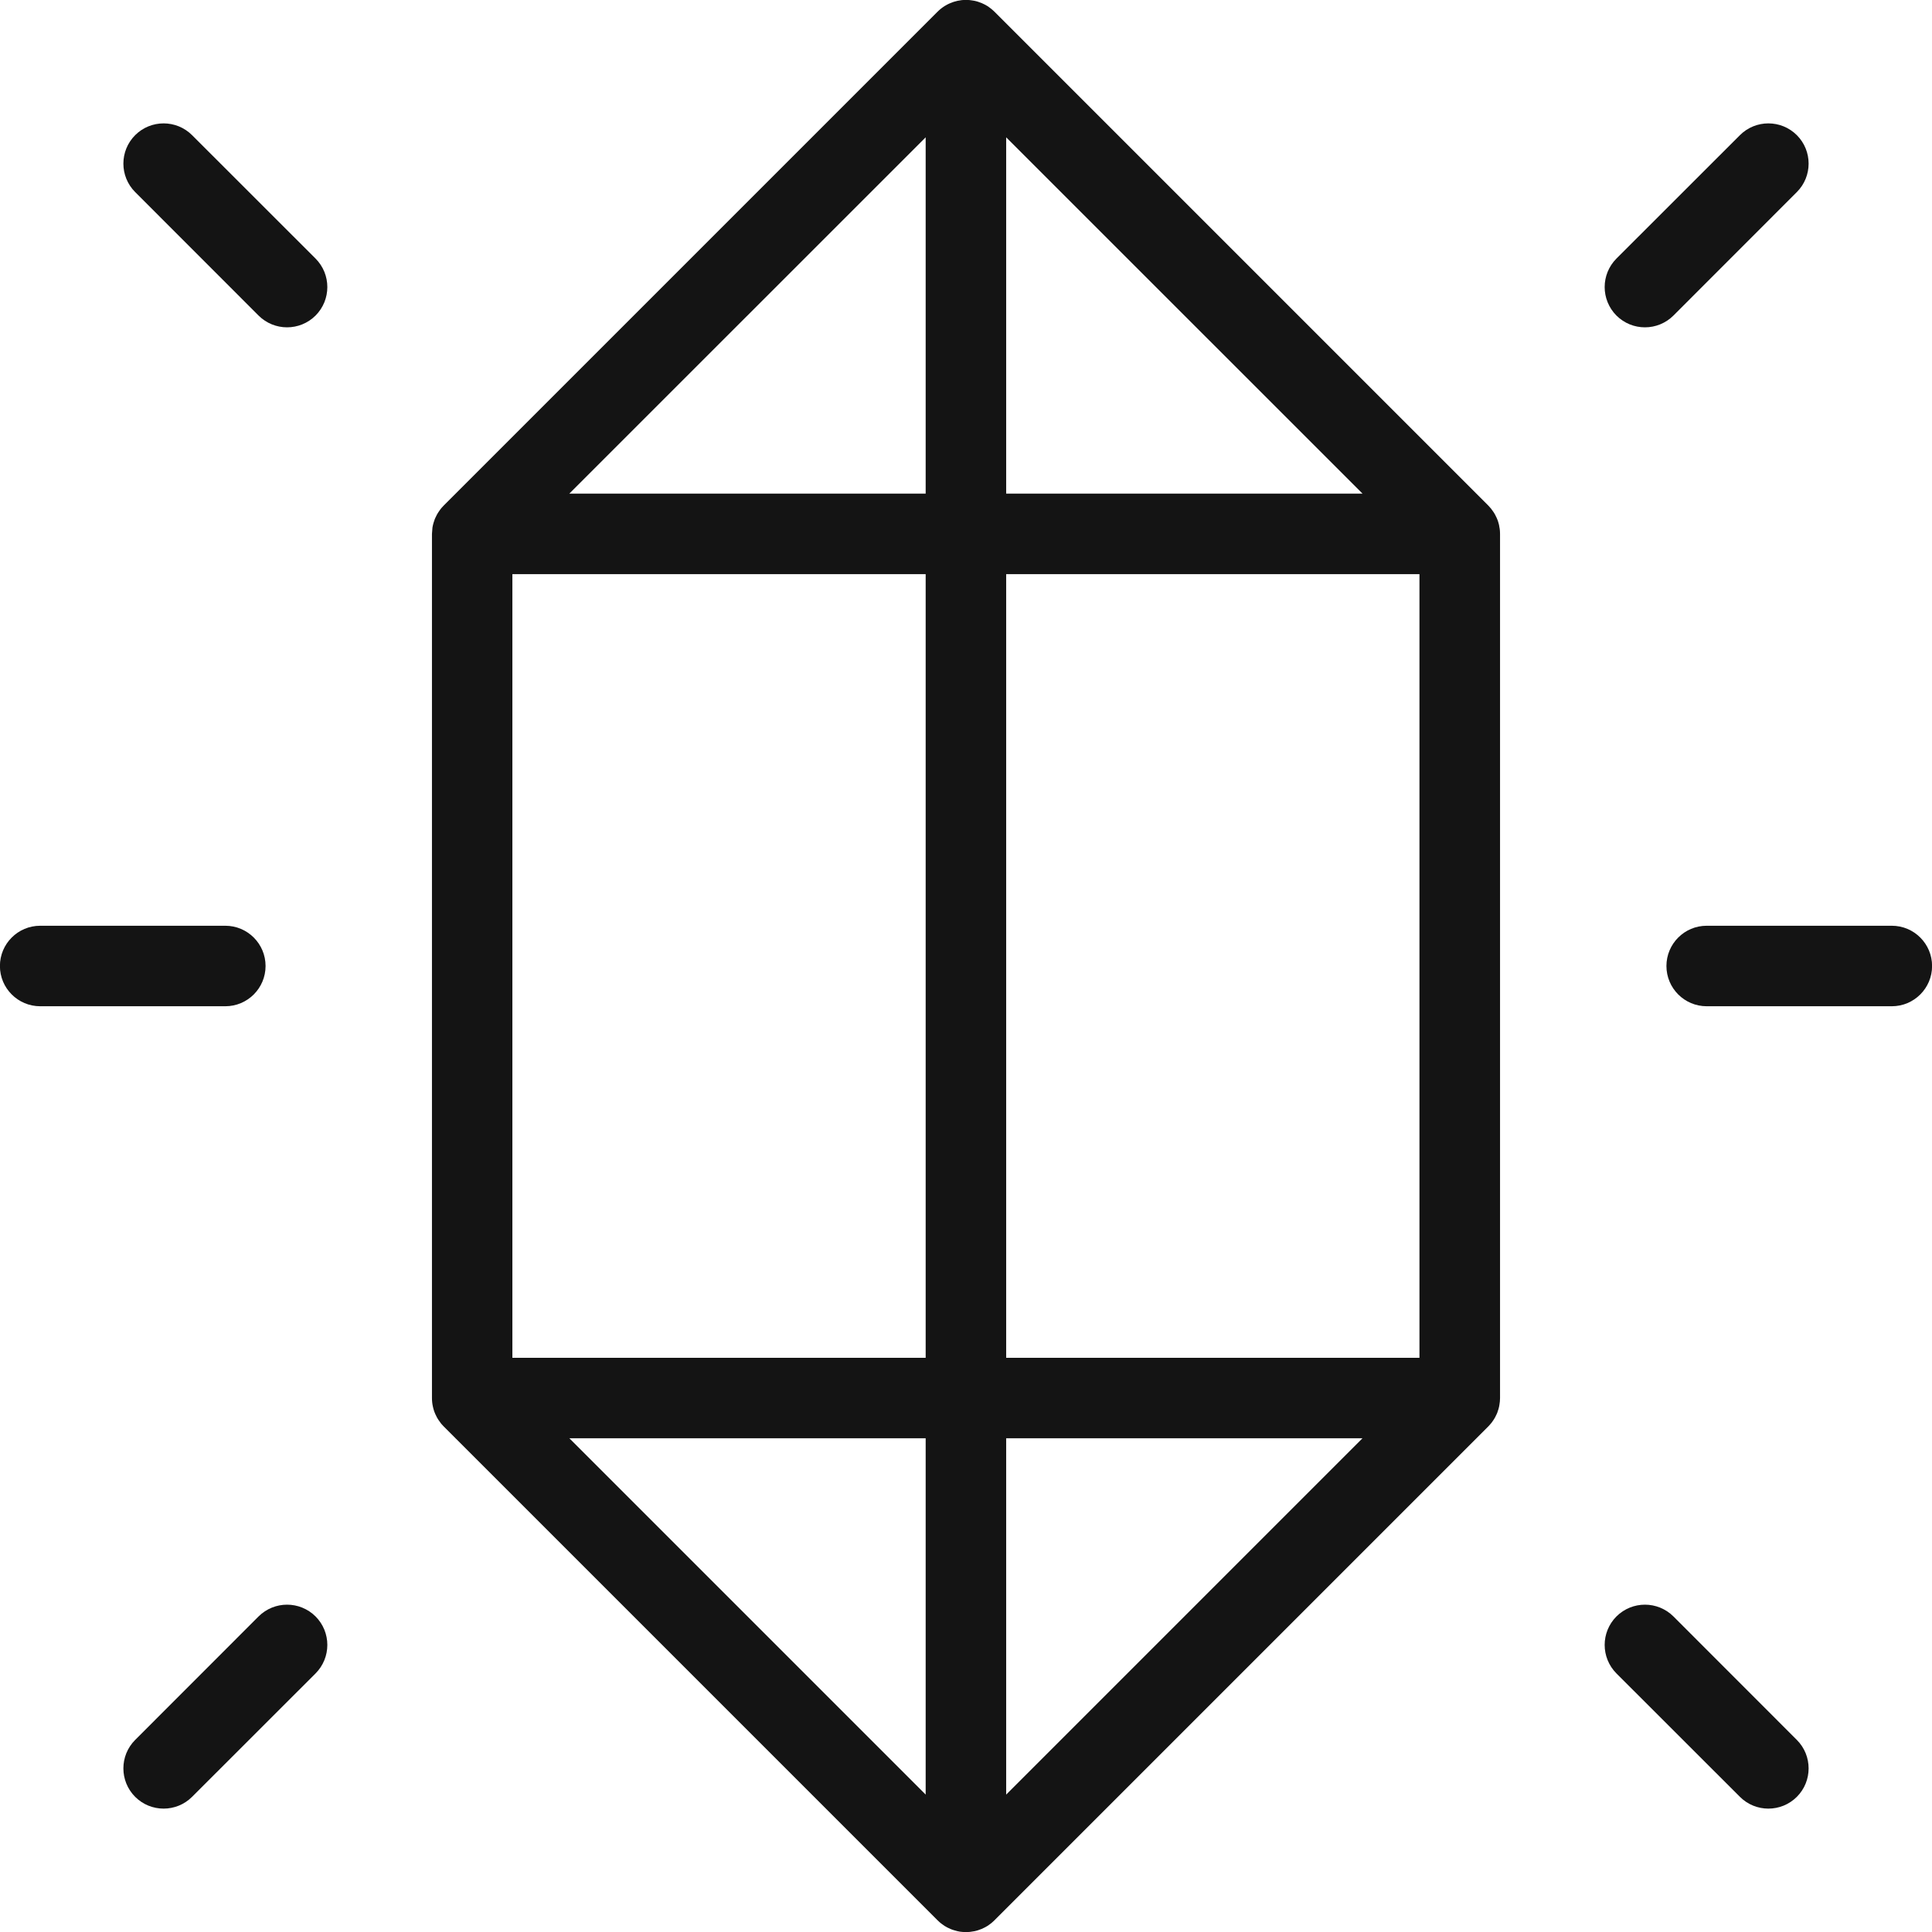 <?xml version="1.0" encoding="UTF-8"?>
<svg width="24px" height="24px" viewBox="0 0 24 24" version="1.1" xmlns="http://www.w3.org/2000/svg" xmlns:xlink="http://www.w3.org/1999/xlink">
    <!-- Generator: Sketch 60 (88103) - https://sketch.com -->
    <title>Icon/Graphic/VipRewards</title>
    <desc>Created with Sketch.</desc>
    <g id="Icon/Graphic/VipRewards" stroke="none" stroke-width="1" fill="none" fill-rule="evenodd">
        <g id="bounding-box">
            <polygon id="shape" points="0 0 24 0 24 24 0 24"></polygon>
        </g>
        <g id="Group" transform="translate(-1, -1)" fill-rule="nonzero">
            <path d="M13,0.999 C13.004,0.999 13.007,0.999 13.011,0.999 C13.032,1 13.053,1.001 13.074,1.005 C13.085,1.006 13.095,1.008 13.105,1.01 C13.12,1.013 13.135,1.017 13.15,1.022 C13.165,1.027 13.18,1.032 13.194,1.038 C13.206,1.043 13.217,1.048 13.228,1.054 C13.242,1.061 13.255,1.068 13.267,1.076 C13.28,1.085 13.294,1.094 13.306,1.104 C13.317,1.113 13.328,1.121 13.338,1.131 C13.343,1.135 13.348,1.14 13.354,1.146 L19.487,7.279 L19.501,7.294 C19.511,7.305 19.521,7.316 19.53,7.328 L19.487,7.279 C19.511,7.303 19.533,7.33 19.551,7.358 C19.559,7.369 19.566,7.382 19.573,7.394 C19.58,7.407 19.587,7.421 19.593,7.435 C19.598,7.445 19.602,7.456 19.606,7.467 C19.611,7.484 19.617,7.501 19.621,7.519 C19.629,7.556 19.634,7.594 19.634,7.633 L19.628,7.554 C19.632,7.58 19.634,7.606 19.634,7.633 L19.634,18.367 C19.634,18.396 19.631,18.425 19.626,18.453 C19.625,18.461 19.624,18.468 19.622,18.475 C19.618,18.495 19.612,18.514 19.605,18.533 C19.602,18.544 19.598,18.555 19.593,18.565 C19.587,18.579 19.58,18.593 19.573,18.606 C19.566,18.618 19.559,18.631 19.551,18.642 C19.545,18.652 19.537,18.662 19.53,18.672 C19.521,18.684 19.511,18.695 19.501,18.706 C19.497,18.711 19.492,18.716 19.487,18.721 L13.354,24.854 L13.338,24.869 C13.328,24.879 13.317,24.887 13.307,24.896 L13.354,24.854 C13.327,24.881 13.298,24.904 13.267,24.924 C13.255,24.932 13.242,24.939 13.228,24.946 C13.217,24.952 13.206,24.957 13.194,24.962 C13.18,24.968 13.165,24.973 13.15,24.978 C13.135,24.983 13.12,24.987 13.105,24.99 C13.071,24.997 13.036,25.001 13,25.001 L13.074,24.995 C13.053,24.999 13.032,25 13.011,25.001 L13,25.001 C12.996,25.001 12.993,25.001 12.989,25.001 C12.968,25 12.947,24.999 12.926,24.996 C12.916,24.994 12.905,24.992 12.895,24.99 C12.879,24.986 12.863,24.982 12.848,24.977 C12.834,24.973 12.821,24.968 12.809,24.963 C12.796,24.958 12.782,24.951 12.768,24.944 C12.756,24.938 12.744,24.931 12.733,24.924 C12.721,24.916 12.709,24.908 12.698,24.899 C12.684,24.889 12.671,24.878 12.659,24.866 C12.655,24.863 12.651,24.859 12.646,24.854 L6.513,18.721 L6.501,18.708 C6.49,18.697 6.48,18.685 6.47,18.672 L6.513,18.721 C6.489,18.697 6.467,18.67 6.449,18.642 C6.441,18.631 6.434,18.618 6.427,18.606 C6.42,18.593 6.413,18.579 6.407,18.565 C6.402,18.555 6.398,18.544 6.394,18.533 C6.388,18.514 6.382,18.495 6.378,18.475 C6.37,18.441 6.366,18.404 6.366,18.367 L6.374,18.453 C6.369,18.425 6.366,18.396 6.366,18.367 L6.366,7.633 L6.372,7.554 L6.372,7.554 L6.374,7.543 C6.376,7.535 6.377,7.527 6.379,7.519 C6.383,7.501 6.389,7.484 6.395,7.467 C6.398,7.456 6.402,7.445 6.407,7.435 C6.413,7.421 6.42,7.407 6.427,7.394 C6.434,7.382 6.441,7.369 6.449,7.358 C6.455,7.348 6.463,7.338 6.47,7.328 C6.48,7.315 6.49,7.303 6.501,7.292 C6.505,7.288 6.509,7.283 6.513,7.279 L12.646,1.146 L12.659,1.134 C12.671,1.122 12.684,1.111 12.698,1.101 L12.646,1.146 C12.673,1.119 12.702,1.096 12.733,1.076 C12.744,1.069 12.756,1.062 12.768,1.056 C12.782,1.049 12.796,1.042 12.81,1.037 C12.821,1.032 12.834,1.027 12.847,1.023 C12.863,1.018 12.879,1.014 12.895,1.01 C12.929,1.003 12.964,0.999 13,0.999 L12.926,1.004 C12.947,1.001 12.968,1 12.988,0.999 Z M12.499,18.867 L8.073,18.867 L12.499,23.293 L12.499,18.867 Z M17.925,18.867 L13.499,18.867 L13.499,23.293 L17.925,18.867 Z M12.499,8.132 L7.365,8.132 L7.365,17.867 L12.499,17.867 L12.499,8.132 Z M18.633,8.132 L13.499,8.132 L13.499,17.867 L18.633,17.867 L18.633,8.132 Z M12.499,2.706 L8.072,7.132 L12.499,7.132 L12.499,2.706 Z M13.499,2.706 L13.499,7.132 L17.926,7.132 L13.499,2.706 Z" id="Combined-Shape" fill="#141414"></path>
            <path d="M21.08,21.08 C21.276,20.885 21.592,20.885 21.788,21.08 L21.788,21.08 L23.321,22.614 C23.516,22.809 23.516,23.126 23.321,23.321 C23.126,23.516 22.809,23.516 22.614,23.321 L22.614,23.321 L21.08,21.788 C20.885,21.592 20.885,21.276 21.08,21.08 Z M4.212,21.08 C4.408,20.885 4.724,20.885 4.92,21.08 C5.115,21.276 5.115,21.592 4.92,21.788 L4.92,21.788 L3.386,23.321 C3.191,23.516 2.874,23.516 2.679,23.321 C2.484,23.126 2.484,22.809 2.679,22.614 L2.679,22.614 Z M24.501,12.5 C24.777,12.5 25.001,12.724 25.001,13 C25.001,13.276 24.777,13.5 24.501,13.5 L24.501,13.5 L22.201,13.5 C21.925,13.5 21.701,13.276 21.701,13 C21.701,12.724 21.925,12.5 22.201,12.5 L22.201,12.5 Z M3.799,12.5 C4.075,12.5 4.299,12.724 4.299,13 C4.299,13.276 4.075,13.5 3.799,13.5 L3.799,13.5 L1.499,13.5 C1.223,13.5 0.999,13.276 0.999,13 C0.999,12.724 1.223,12.5 1.499,12.5 L1.499,12.5 Z M22.614,2.679 C22.809,2.484 23.126,2.484 23.321,2.679 C23.516,2.874 23.516,3.191 23.321,3.386 L23.321,3.386 L21.788,4.92 C21.592,5.115 21.276,5.115 21.08,4.92 C20.885,4.724 20.885,4.408 21.08,4.212 L21.08,4.212 Z M2.679,2.679 C2.874,2.484 3.191,2.484 3.386,2.679 L3.386,2.679 L4.92,4.212 C5.115,4.408 5.115,4.724 4.92,4.92 C4.724,5.115 4.408,5.115 4.212,4.92 L4.212,4.92 L2.679,3.386 C2.484,3.191 2.484,2.874 2.679,2.679 Z" id="Combined-Shape" fill="#141414"></path>
        </g>
    </g>
</svg>